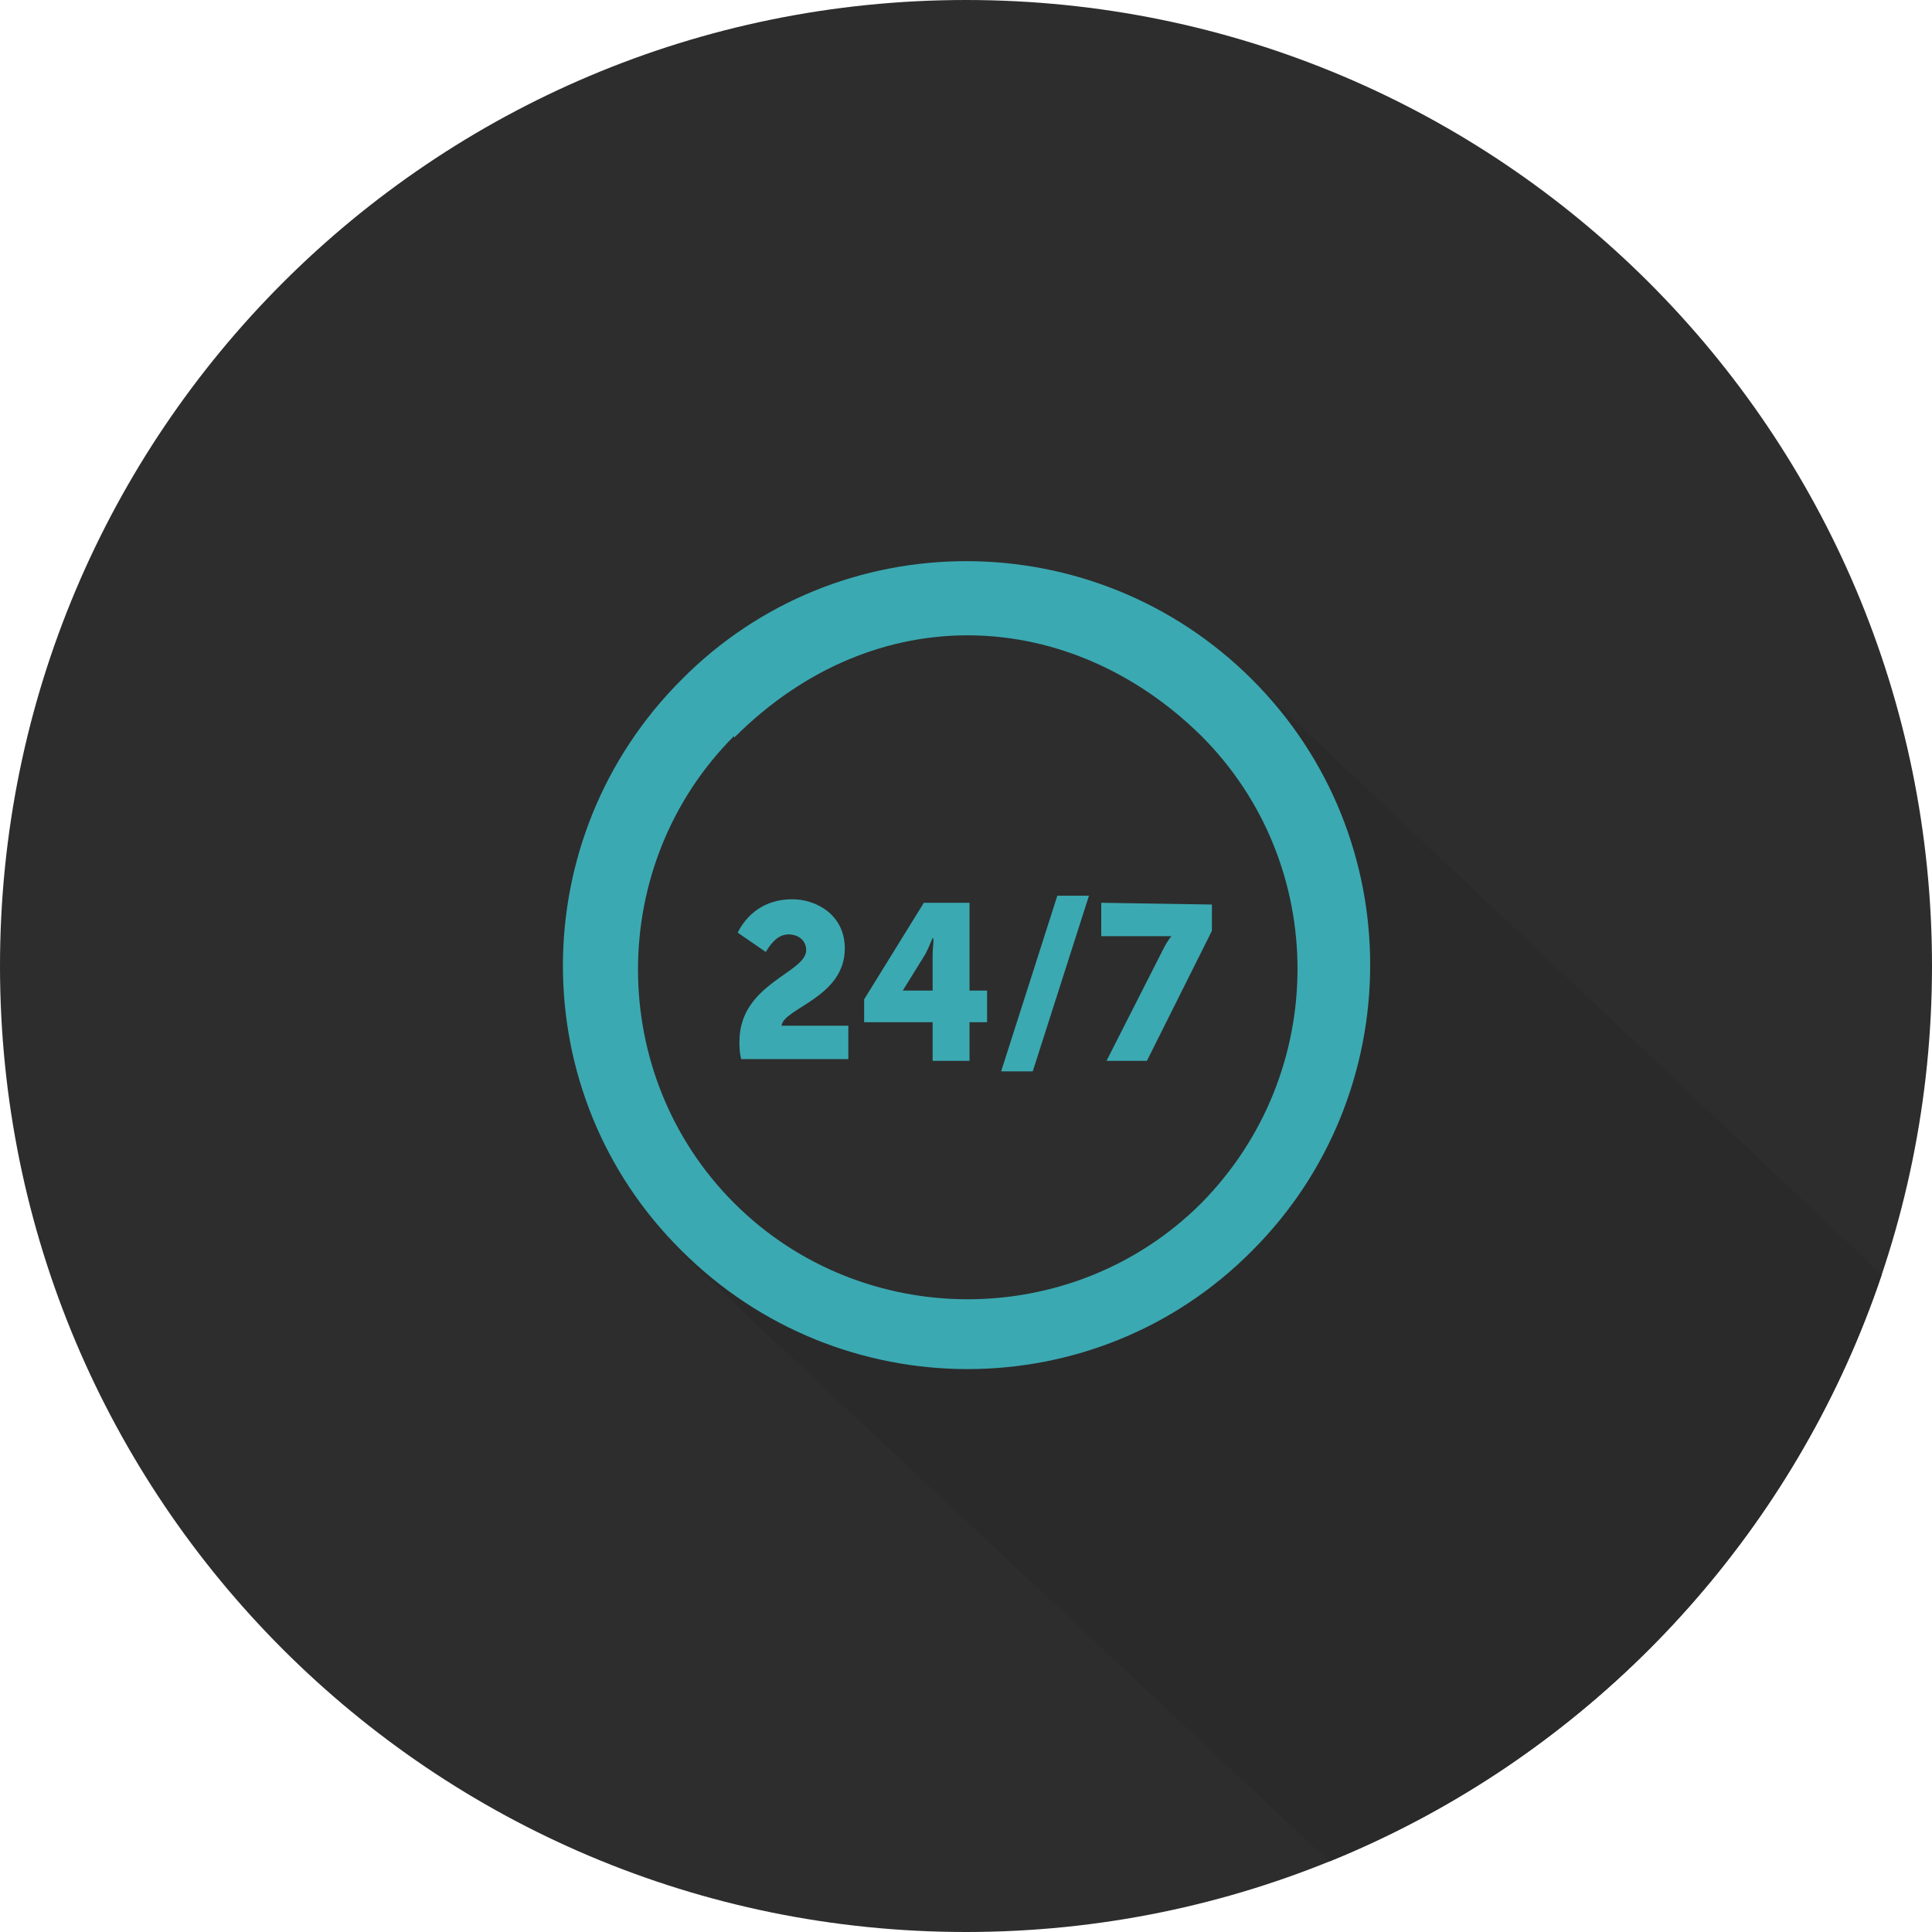 <?xml version="1.0" encoding="utf-8"?>
<!-- Generator: Adobe Illustrator 19.2.1, SVG Export Plug-In . SVG Version: 6.00 Build 0)  -->
<svg version="1.1" id="Слой_1" xmlns="http://www.w3.org/2000/svg" xmlns:xlink="http://www.w3.org/1999/xlink" x="0px" y="0px"
	 viewBox="0 0 110 110" style="enable-background:new 0 0 110 110;" xml:space="preserve">
<style type="text/css">
	.st0{fill:#2D2D2D;}
	.st1{clip-path:url(#SVGID_2_);fill:#2A2A2A;}
	.st2{fill:#3BA9B2;}
</style>
<path class="st0" d="M55,0c30.4,0,55,24.6,55,55s-24.6,55-55,55S0,85.4,0,55S24.6,0,55,0z"/>
<g>
	<g>
		<defs>
			<path id="SVGID_1_" d="M55,0c30.4,0,55,24.6,55,55s-24.6,55-55,55S0,85.4,0,55S24.6,0,55,0z"/>
		</defs>
		<clipPath id="SVGID_2_">
			<use xlink:href="#SVGID_1_"  style="overflow:visible;"/>
		</clipPath>
		<polygon class="st1" points="70.4,37.9 129,93.2 90.3,119.7 38.7,71.3 52.7,76.2 61.9,75.5 73.2,66.8 75.8,52.3 		"/>
	</g>
</g>
<g>
	<g>
		<path class="st2" d="M71.3,38.7c-9-9-23.6-9-32.5,0c-9,9-9,23.6,0,32.5c9,9,23.6,9,32.5,0C80.2,62.3,80.3,47.7,71.3,38.7z
			 M68.4,68.5c-7.3,7.3-19.3,7.3-26.6,0c-7.3-7.3-7.3-19.3,0-26.6V42c8.1-8.1,19.2-7.4,26.6-0.1C75.7,49.2,75.7,61.1,68.4,68.5z
			 M48.1,54c0-1.9-1.6-2.8-3-2.8c-1.6,0-2.6,0.9-3.1,1.9l1.6,1.1c0.3-0.5,0.7-1,1.3-1c0.5,0,1,0.3,1,0.9c0,1.3-3.8,1.9-3.8,5.2
			c0,0.3,0,0.6,0.1,1h6.1v-1.9h-3.8C44.6,57.4,48.1,56.8,48.1,54z M55.2,51.4h-2.6l-3.4,5.5v1.3h3.9v2.2h2.1v-2.2h1v-1.8h-1V51.4z
			 M53.1,54.4v2h-1.7l0,0l1.3-2.1c0.2-0.4,0.4-0.9,0.4-0.9l0,0C53.2,53.4,53.1,53.9,53.1,54.4z M57,61h1.8L62,51h-1.8L57,61z
			 M62.7,51.4v1.9h3.5c0.4,0,0.5,0,0.5,0l0,0c0,0-0.2,0.2-0.5,0.8L63,60.4h2.3L69,53v-1.5L62.7,51.4L62.7,51.4z"/>
	</g>
</g>
</svg>
